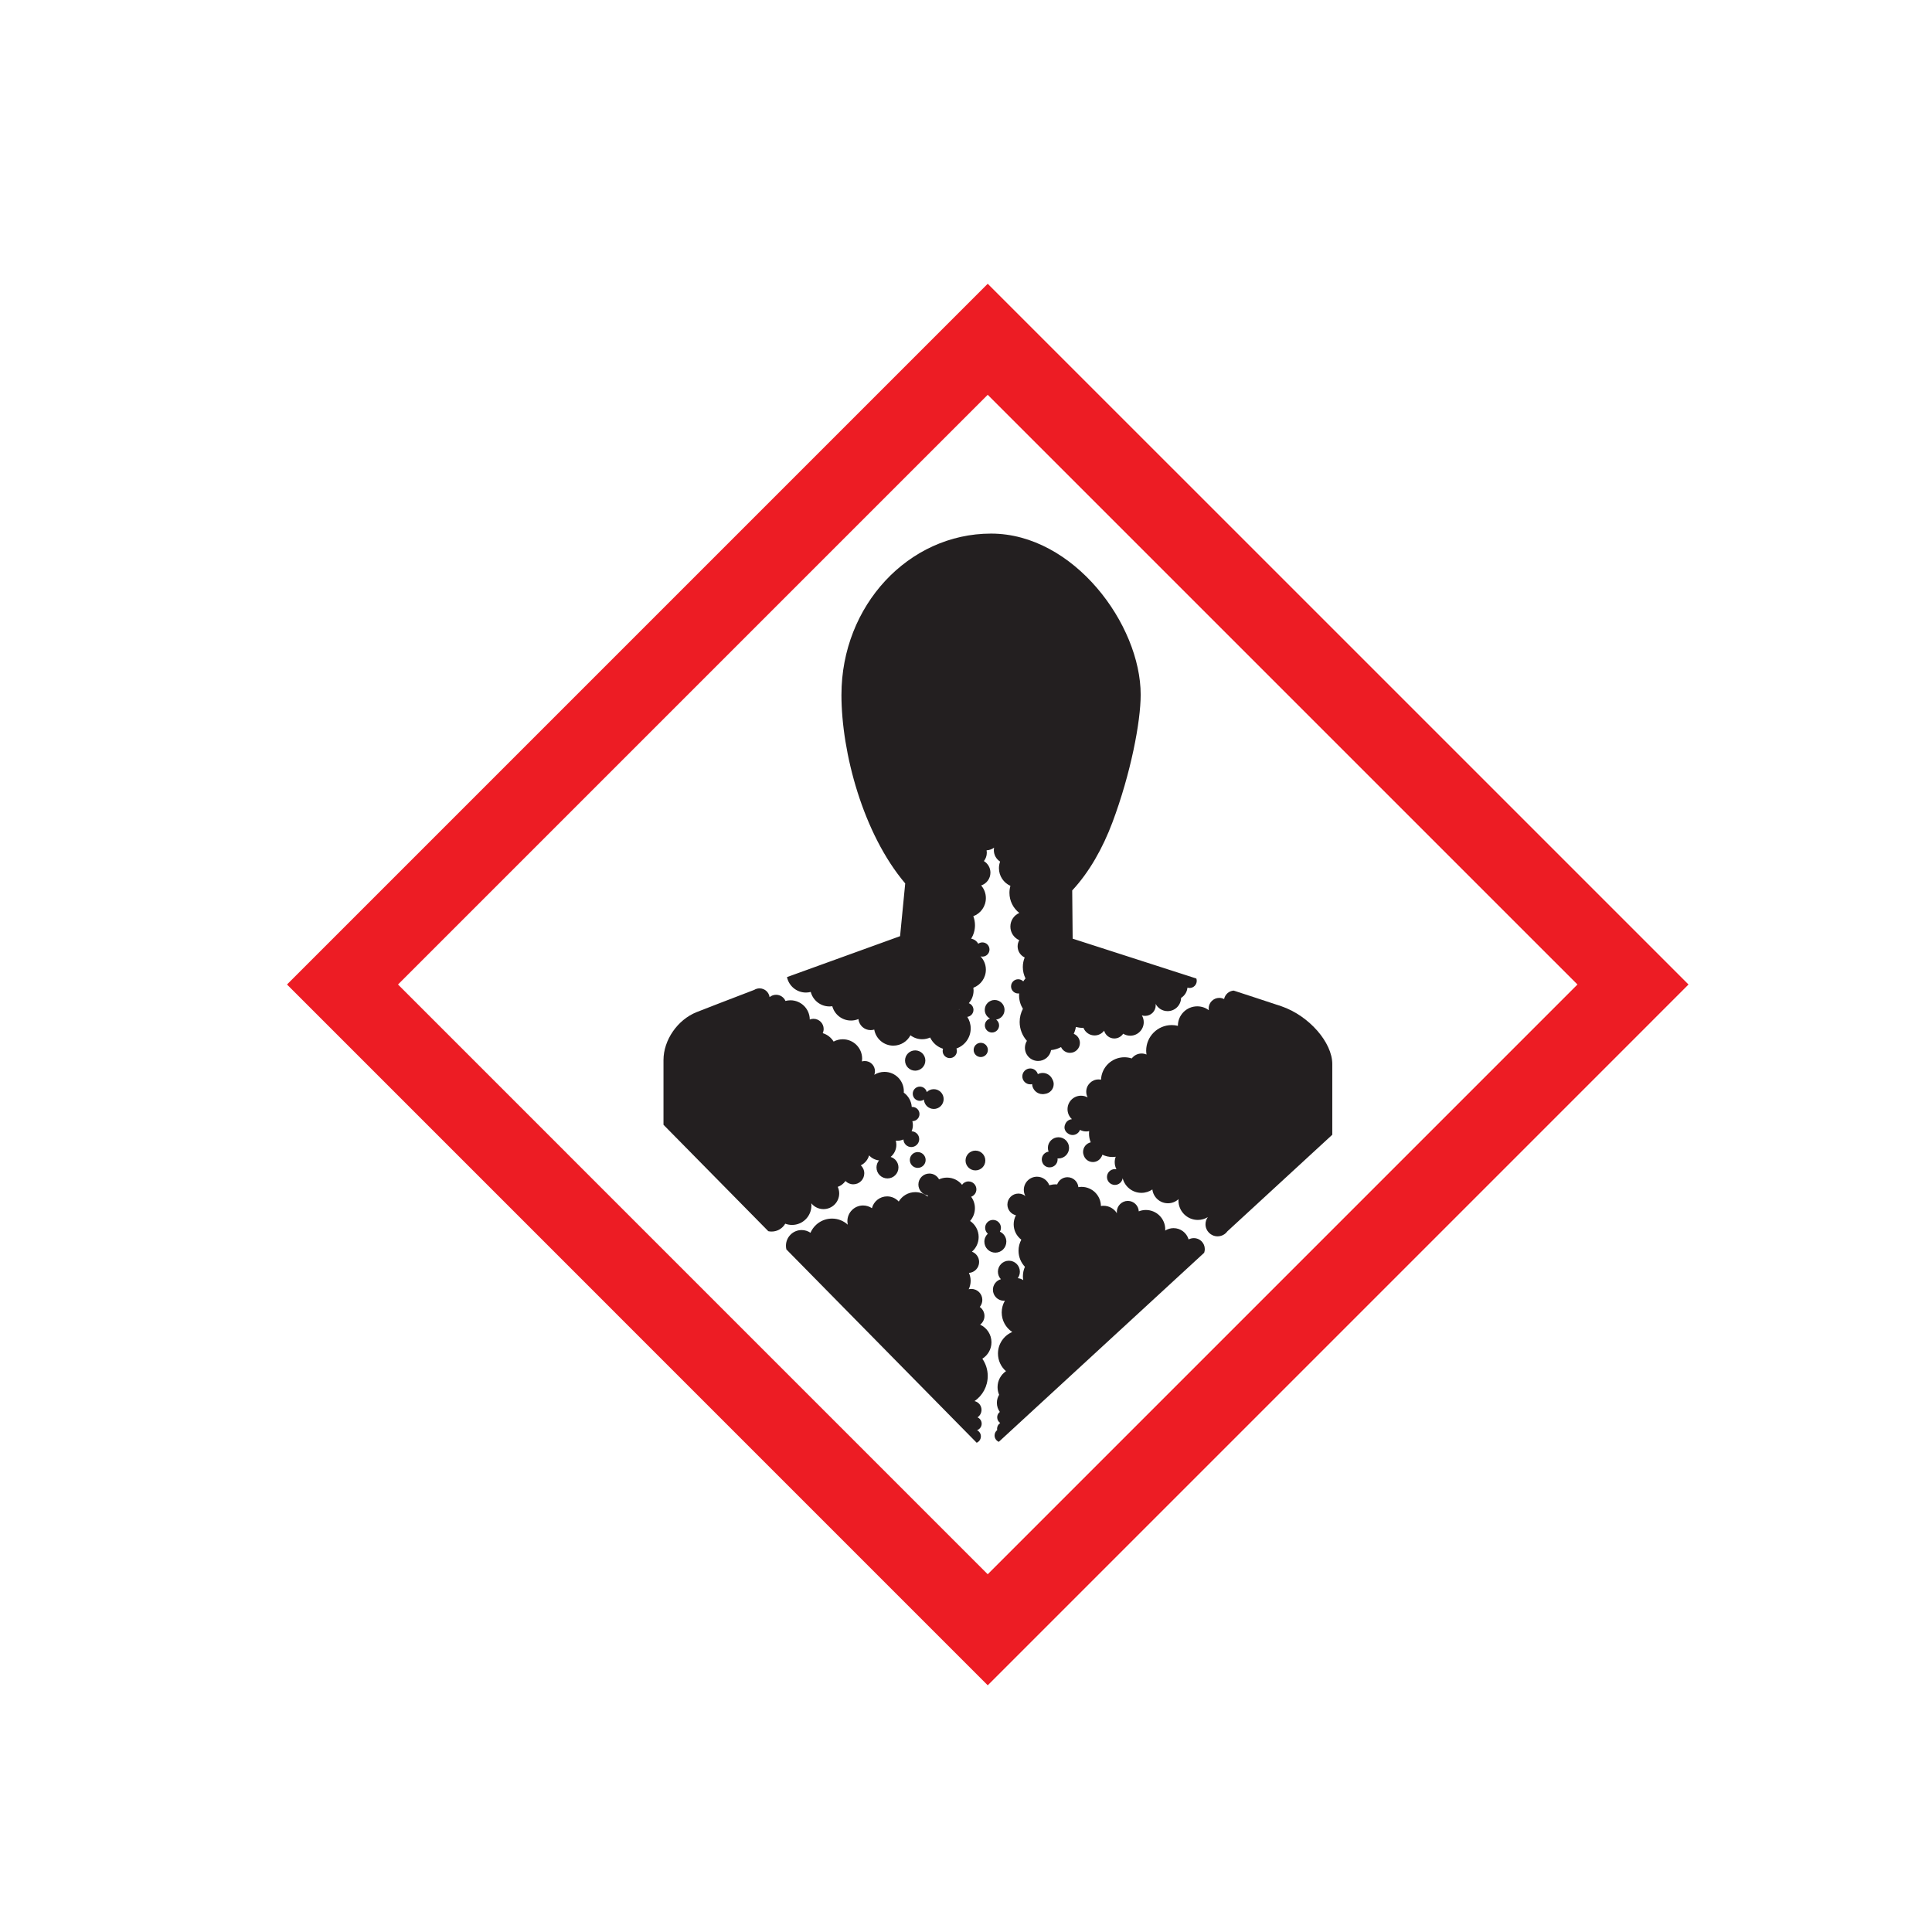 <?xml version="1.0" encoding="UTF-8"?>
<svg xmlns="http://www.w3.org/2000/svg" version="1.1" viewBox="0 0 992.13 992.13">
  <!-- Generator: Adobe Illustrator 29.3.0, SVG Export Plug-In . SVG Version: 2.1.0 Build 146)  -->
  <defs>
    <style>
      .st0 {
        fill: #231f20;
      }

      .st1 {
        fill: #ed1c24;
      }

      .st2 {
        fill: #ef4731;
      }

      .st3 {
        fill: none;
      }

      .st4 {
        display: none;
      }
    </style>
  </defs>
  <g id="Normal">
    <path class="st3" d="M204.39,505.57c24.94,24.94,277.89,277.91,302.83,302.85,24.94-24.94,277.9-277.91,302.84-302.85-24.94-24.94-277.9-277.9-302.84-302.83-24.94,24.94-277.89,277.9-302.83,302.83ZM396.28,632.43c-.58,0-1.16-.06-1.71-.18l-53.83-54.65v-33.23c0-10.31,7.25-20.72,16.98-24.61,4.37-1.75,15.83-6.16,29.62-11.44.79-.49,1.73-.77,2.73-.77,2.64,0,4.81,1.96,5.16,4.5.9-.76,2.07-1.21,3.34-1.21,2.15,0,4,1.31,4.8,3.17.81-.22,1.66-.34,2.55-.34,5.47,0,9.91,4.42,9.94,9.88.59-.24,1.24-.37,1.91-.37,2.88,0,5.22,2.34,5.22,5.21,0,.77-.17,1.5-.47,2.16,2.35.71,4.32,2.27,5.58,4.32,1.4-.75,3-1.18,4.7-1.18,5.5,0,9.95,4.45,9.95,9.95,0,.49-.05.96-.11,1.43.47-.14.96-.21,1.48-.21,2.88,0,5.21,2.33,5.21,5.21,0,.65-.12,1.27-.34,1.85,1.52-.94,3.3-1.49,5.22-1.49,5.49,0,9.95,4.45,9.95,9.95,0,.24-.02.47-.04.7,2.33,1.68,3.9,4.34,4.11,7.38.1,0,.2-.03.31-.03,2.02,0,3.66,1.63,3.66,3.65s-1.64,3.66-3.66,3.66h0c.16.64.27,1.3.27,2,0,1.14-.24,2.22-.66,3.2,2.17.08,3.91,1.86,3.91,4.04s-1.82,4.06-4.06,4.06-3.96-1.74-4.04-3.9c-.98.42-2.06.66-3.19.66-.25,0-.5-.02-.74-.04.19.68.29,1.39.29,2.13,0,2.5-1.14,4.74-2.94,6.22,2.32.7,4.02,2.85,4.02,5.4,0,3.12-2.52,5.64-5.64,5.64s-5.64-2.53-5.64-5.64c0-1.37.49-2.63,1.31-3.61-2.02-.21-3.82-1.17-5.11-2.59-.62,2.25-2.19,4.11-4.25,5.11,1.1,1.03,1.78,2.48,1.78,4.11,0,3.11-2.53,5.64-5.64,5.64-1.58,0-3-.65-4.03-1.69-.96,1.38-2.34,2.44-3.95,3,.47,1.03.74,2.16.74,3.37,0,4.45-3.61,8.06-8.06,8.06-2.53,0-4.79-1.17-6.26-2.99.04.38.07.77.07,1.16,0,5.5-4.45,9.95-9.95,9.95-1.23,0-2.4-.23-3.48-.64-1.39,2.42-4,4.04-6.98,4.04ZM474.46,564.66c-.59.41-1.31.66-2.08.66-2.02,0-3.66-1.64-3.66-3.66s1.64-3.65,3.66-3.65c1.72,0,3.16,1.2,3.54,2.8.92-.92,2.19-1.48,3.59-1.48,2.81,0,5.08,2.27,5.08,5.08s-2.27,5.08-5.08,5.08-4.91-2.14-5.05-4.82ZM475.34,595.68c0,2.24-1.82,4.06-4.06,4.06s-4.06-1.82-4.06-4.06,1.82-4.06,4.06-4.06,4.06,1.82,4.06,4.06ZM469.97,549.83c-2.88,0-5.21-2.33-5.21-5.21s2.34-5.21,5.21-5.21,5.22,2.33,5.22,5.21-2.33,5.21-5.22,5.21ZM504.45,697.74c1.75,2.52,2.77,5.58,2.77,8.88,0,5.35-2.69,10.07-6.78,12.89,2.05.47,3.59,2.3,3.59,4.49,0,1.61-.82,3.02-2.07,3.85,1.26.55,2.15,1.8,2.15,3.26,0,1.55-1,2.85-2.38,3.34,1.17.58,1.98,1.78,1.98,3.17,0,1.47-.89,2.73-2.17,3.27l-97.72-99.28c-.15-.6-.22-1.23-.22-1.88,0-4.45,3.61-8.06,8.06-8.06,1.69,0,3.25.52,4.54,1.4,1.84-4.29,6.1-7.29,11.07-7.29,3.12,0,5.95,1.2,8.09,3.14-.13-.58-.21-1.19-.21-1.81,0-4.45,3.61-8.06,8.06-8.06,1.69,0,3.25.52,4.54,1.4.89-3.49,4.04-6.07,7.8-6.07,2.37,0,4.48,1.03,5.96,2.65,1.74-2.9,4.9-4.83,8.52-4.83,2.41,0,4.62.86,6.35,2.29,0-.21.03-.42.04-.63-2.72-.4-4.81-2.74-4.81-5.57,0-3.12,2.53-5.64,5.64-5.64,2.15,0,4.02,1.21,4.97,2.98,1.25-.56,2.63-.89,4.09-.89,3.12,0,5.9,1.44,7.72,3.69.73-1.04,1.94-1.73,3.31-1.73,2.24,0,4.06,1.82,4.06,4.06,0,1.76-1.13,3.25-2.7,3.81,1.21,1.64,1.94,3.67,1.94,5.87,0,2.51-.94,4.8-2.48,6.56,2.65,1.79,4.4,4.82,4.4,8.26,0,3-1.34,5.69-3.45,7.52,2.15.79,3.69,2.86,3.69,5.29,0,2.98-2.31,5.41-5.23,5.62.56,1.24.88,2.62.88,4.07,0,1.55-.37,3.01-1,4.32.44-.11.89-.17,1.36-.17,3.12,0,5.64,2.52,5.64,5.64,0,1.38-.49,2.63-1.31,3.61,1.46,1.02,2.41,2.71,2.41,4.62s-.88,3.45-2.23,4.48c3.43,1.57,5.82,5.02,5.82,9.05,0,3.56-1.88,6.68-4.69,8.44ZM513.06,526.55c0,2.02-1.64,3.66-3.65,3.66s-3.66-1.64-3.66-3.66c0-1.67,1.12-3.06,2.65-3.5-1.6-.86-2.7-2.52-2.7-4.46,0-2.8,2.27-5.08,5.08-5.08s5.08,2.27,5.08,5.08c0,2.54-1.88,4.63-4.31,5,.92.66,1.52,1.74,1.52,2.96ZM507.3,539.17c0,2.02-1.64,3.65-3.66,3.65s-3.65-1.64-3.65-3.65,1.64-3.66,3.65-3.66,3.66,1.64,3.66,3.66ZM500.91,590.87c2.8,0,5.08,2.27,5.08,5.08s-2.27,5.08-5.08,5.08-5.08-2.27-5.08-5.08,2.27-5.08,5.08-5.08ZM505.51,637.64c0-1.62.68-3.07,1.77-4.09-.84-.75-1.38-1.82-1.38-3.03,0-2.25,1.82-4.06,4.06-4.06s4.06,1.82,4.06,4.06c0,.73-.21,1.4-.54,1.99,1.95.89,3.32,2.85,3.32,5.14,0,3.12-2.52,5.64-5.64,5.64s-5.64-2.52-5.64-5.64ZM618.38,643.34l-105.46,97.09c-1.28-.54-2.17-1.8-2.17-3.27,0-1.12.53-2.11,1.34-2.76-.04-.22-.07-.44-.07-.66,0-1.25.64-2.34,1.62-2.97-.93-.64-1.55-1.71-1.55-2.93,0-1.13.54-2.12,1.35-2.77-.95-1.32-1.51-2.93-1.51-4.68,0-1.51.42-2.92,1.15-4.13-.51-1.2-.8-2.52-.8-3.91,0-3.4,1.71-6.4,4.32-8.2-2.52-2.21-4.11-5.43-4.11-9.04,0-4.98,3.02-9.25,7.33-11.08-3.26-2.15-5.41-5.84-5.41-10.04,0-2.21.61-4.28,1.65-6.06-.17.02-.34.05-.52.05-3.12,0-5.64-2.52-5.64-5.64,0-2.58,1.73-4.75,4.09-5.42-.95-1.01-1.53-2.36-1.53-3.86,0-3.12,2.53-5.64,5.64-5.64s5.64,2.53,5.64,5.64c0,1.25-.41,2.4-1.1,3.34,1.05.07,2.02.44,2.83,1-.11-.64-.18-1.3-.18-1.97,0-1.74.38-3.39,1.04-4.88-2.03-2.16-3.28-5.05-3.28-8.24,0-2.06.52-4,1.43-5.69-2.38-1.82-3.92-4.67-3.92-7.9,0-1.68.42-3.26,1.15-4.65-2.51-.57-4.38-2.81-4.38-5.49,0-3.12,2.53-5.64,5.64-5.64,1.36,0,2.61.49,3.59,1.29-.51-.95-.8-2.03-.8-3.18,0-3.74,3.03-6.77,6.77-6.77,2.89,0,5.36,1.82,6.33,4.38,1.04-.29,2.13-.46,3.27-.46.26,0,.51.02.76.04.79-2.15,2.86-3.7,5.29-3.7,2.93,0,5.34,2.24,5.61,5.11.53-.09,1.07-.15,1.63-.15,5.46,0,9.88,4.39,9.94,9.83.44-.08.89-.12,1.35-.12,2.91,0,5.45,1.54,6.87,3.85-.03-.24-.05-.48-.05-.72,0-3.12,2.53-5.64,5.64-5.64s5.48,2.38,5.63,5.37c1.13-.45,2.36-.7,3.64-.7,5.49,0,9.95,4.45,9.95,9.95,0,.21-.02.41-.03.62,1.24-.79,2.71-1.25,4.3-1.25,3.67,0,6.76,2.45,7.73,5.8.8-.43,1.71-.67,2.68-.67,3.12,0,5.64,2.52,5.64,5.64,0,.66-.12,1.3-.32,1.89ZM543.1,595.4c0,2.24-1.82,4.06-4.07,4.06h-.01s-.11,0-.11,0c-1.64,0-3.03-1.02-3.6-2.45-.22-.5-.34-1.04-.34-1.62,0-2.05,1.52-3.73,3.5-4-.23-.61-.37-1.26-.37-1.95,0-3,2.44-5.44,5.44-5.44s5.44,2.44,5.44,5.44-2.44,5.44-5.44,5.44c-.17,0-.34,0-.5-.03.03.18.05.35.05.54ZM536.59,561.74c-.38.08-.76.13-1.16.13-2.91,0-5.28-2.29-5.43-5.16-.3.07-.62.12-.94.12-2.25,0-4.08-1.83-4.08-4.08s1.83-4.08,4.08-4.08c1.85,0,3.39,1.24,3.89,2.92.75-.38,1.59-.6,2.48-.6,2.21,0,4.11,1.32,4.96,3.21.43.75.7,1.6.7,2.53,0,2.61-1.97,4.73-4.5,5.02ZM620.73,518.77c-.05-.28-.08-.57-.08-.87,0-3,2.44-5.44,5.44-5.44.9,0,1.74.22,2.49.6.47-2.35,2.46-4.16,4.91-4.35,0,0,21.24,6.93,24.45,8.03,14.33,4.9,26.19,18.67,26.19,29.68v36.32l-53.87,49.59h0c-1.13,1.56-2.96,2.58-5.03,2.58-3.43,0-6.21-2.78-6.21-6.2,0-1.37.45-2.63,1.2-3.66-1.5.91-3.25,1.44-5.13,1.44-5.49,0-9.95-4.45-9.95-9.95,0-.25.02-.49.04-.73-1.43,1.32-3.34,2.12-5.44,2.12-4.12,0-7.52-3.1-8-7.09-1.6,1.1-3.53,1.74-5.62,1.74-4.65,0-8.54-3.19-9.63-7.49-.31,1.94-1.97,3.42-4,3.42-2.24,0-4.06-1.82-4.06-4.06s1.82-4.06,4.06-4.06c.27,0,.54.03.79.08-.55-1.09-.88-2.31-.88-3.62,0-.99.19-1.93.52-2.81-.55.08-1.11.13-1.68.13-1.85,0-3.59-.43-5.16-1.17-.17.55-.43,1.06-.75,1.52-.88,1.35-2.4,2.24-4.13,2.24-2.09,0-3.87-1.3-4.59-3.13-.28-.63-.45-1.33-.45-2.07,0-2.4,1.67-4.4,3.92-4.93-.56-1.39-.88-2.9-.88-4.49,0-.43.02-.85.07-1.27-.49.11-.99.18-1.51.18-1.15,0-2.23-.3-3.18-.81-.59,1.54-2.06,2.64-3.81,2.64-.94,0-1.8-.33-2.49-.87-1-.65-1.67-1.78-1.67-3.06,0-.53.12-1.03.32-1.48.51-1.48,1.84-2.56,3.46-2.71v-.07c-1.36-1.26-2.21-3.06-2.21-5.06,0-3.83,3.11-6.94,6.94-6.94,1.23,0,2.39.32,3.39.89-.46-.88-.72-1.87-.72-2.93,0-3.49,2.82-6.31,6.31-6.31.44,0,.86.04,1.28.13.27-6.41,5.54-11.52,12.01-11.52,1.32,0,2.59.22,3.77.61,1.15-1.54,2.98-2.54,5.05-2.54.9,0,1.75.19,2.53.53-.1-.65-.17-1.32-.17-2,0-7.25,5.88-13.13,13.13-13.13,1.08,0,2.13.15,3.14.39v-.05c0-5.49,4.45-9.95,9.95-9.95,2.22,0,4.27.74,5.93,1.97ZM585.76,356.76c0,13.91-5.08,40.46-14.51,65.58-4.97,13.25-11.84,25.48-20.65,34.95l.23,24.76,57.97,18.67,5.55,1.79c.13.38.2.78.2,1.2,0,2.02-1.64,3.66-3.66,3.66-.39,0-.76-.08-1.11-.19-.2,2.23-1.46,4.16-3.27,5.28-.08,3.77-3.15,6.8-6.93,6.8-2.68,0-5.01-1.53-6.16-3.75.04.25.06.5.06.75,0,3.01-2.44,5.44-5.44,5.44-.58,0-1.14-.09-1.67-.26.6,1.03.96,2.22.96,3.5,0,3.83-3.11,6.94-6.94,6.94-1.33,0-2.57-.38-3.62-1.03-.97,1.48-2.64,2.45-4.54,2.45-2.51,0-4.62-1.7-5.24-4.01-1.12,1.49-2.9,2.45-4.9,2.45-2.61,0-4.83-1.62-5.72-3.91-.15,0-.3.02-.45.02-1.19,0-2.33-.17-3.43-.47-.23,1.23-.59,2.42-1.1,3.53,1.85.76,3.16,2.57,3.16,4.69,0,2.81-2.27,5.08-5.08,5.08-2.04,0-3.79-1.21-4.6-2.95-1.56.81-3.29,1.35-5.12,1.55-.57,3.16-3.33,5.57-6.66,5.57-3.74,0-6.77-3.03-6.77-6.77,0-1.31.38-2.53,1.02-3.56-2.31-2.58-3.73-5.97-3.73-9.71,0-2.44.61-4.74,1.67-6.75-1.24-2-1.97-4.36-1.97-6.9,0-.34.03-.68.05-1.01-.17.02-.33.05-.5.05-2.02,0-3.66-1.64-3.66-3.65s1.64-3.66,3.66-3.66c1.02,0,1.94.42,2.6,1.09.35-.53.74-1.03,1.16-1.51-.88-1.76-1.38-3.74-1.38-5.84,0-1.75.35-3.41.96-4.93-2.14-1.01-3.63-3.18-3.63-5.71,0-1.15.31-2.23.85-3.16-2.69-1.18-4.57-3.86-4.57-6.99s1.89-5.82,4.58-7c-3.08-2.4-5.06-6.14-5.06-10.35,0-1.24.18-2.43.5-3.57-3.47-1.55-5.89-5.03-5.89-9.08,0-1.19.22-2.32.6-3.38-1.93-1.23-3.22-3.39-3.22-5.85,0-.45.04-.89.13-1.31-1.08.81-2.41,1.3-3.85,1.37.07.4.11.8.11,1.22,0,1.63-.56,3.12-1.5,4.31,2.01,1.21,3.36,3.42,3.36,5.94,0,3.07-1.99,5.67-4.76,6.58,1.5,1.74,2.42,4.01,2.42,6.49,0,4.26-2.68,7.89-6.45,9.3.54,1.45.86,3.01.86,4.65,0,2.53-.72,4.89-1.96,6.9,1.57.26,2.89,1.24,3.62,2.6.6-.44,1.34-.7,2.14-.7,2.02,0,3.65,1.64,3.65,3.65s-1.64,3.66-3.65,3.66c-.34,0-.66-.06-.97-.15,1.7,1.78,2.76,4.18,2.76,6.84,0,4.25-2.67,7.87-6.42,9.29.06.46.11.93.11,1.4,0,2.5-.93,4.78-2.46,6.53,1.4.51,2.4,1.84,2.4,3.42,0,1.85-1.38,3.36-3.17,3.61,1.1,1.71,1.75,3.73,1.75,5.92,0,4.78-3.06,8.83-7.33,10.32.15.4.24.83.24,1.28,0,2.02-1.64,3.65-3.65,3.65s-3.66-1.64-3.66-3.65c0-.41.08-.79.2-1.15-2.93-.92-5.34-3.03-6.63-5.78-1.25.57-2.64.89-4.1.89-2.26,0-4.34-.76-6.01-2.03-1.67,3.16-4.98,5.32-8.8,5.32-4.91,0-8.99-3.57-9.79-8.25-.59.18-1.21.28-1.85.28-3.27,0-5.96-2.49-6.28-5.68-1.18.49-2.47.76-3.82.76-4.6,0-8.46-3.12-9.6-7.36-.47.07-.95.12-1.44.12-4.63,0-8.51-3.17-9.62-7.45-.79.2-1.6.32-2.45.32-4.81,0-8.82-3.41-9.75-7.94l58.07-21.01,2.64-27.09c-21.65-25.54-32.75-67.21-32.75-96.9,0-45.69,34.4-82.73,76.83-82.73s76.83,46.71,76.83,82.73Z"/>
    <path class="st3" d="M492.63,518.23c-.09.03-.18.06-.28.08l.25.14.02-.22Z"/>
    <path class="st1" d="M147.38,505.57l359.85,359.87,359.86-359.87L507.22,145.72,147.38,505.57ZM810.06,505.57c-24.94,24.94-277.9,277.91-302.84,302.85-24.94-24.94-277.89-277.91-302.83-302.85,24.94-24.94,277.89-277.9,302.83-302.83,24.94,24.94,277.9,277.9,302.84,302.83Z"/>
    <path class="st0" d="M469.97,539.4c-2.88,0-5.21,2.33-5.21,5.21s2.34,5.21,5.21,5.21,5.22-2.33,5.22-5.21-2.33-5.21-5.22-5.21Z"/>
    <path class="st0" d="M548.99,589.45c0-3-2.44-5.44-5.44-5.44s-5.44,2.44-5.44,5.44c0,.69.13,1.34.37,1.95-1.97.28-3.5,1.95-3.5,4,0,.57.12,1.12.34,1.62.57,1.44,1.96,2.45,3.6,2.45h.11s.01,0,.01,0c2.25,0,4.07-1.82,4.07-4.06,0-.18-.03-.36-.05-.54.17.02.33.03.5.03,3.01,0,5.44-2.44,5.44-5.44Z"/>
    <path class="st0" d="M495.83,595.95c0,2.8,2.27,5.08,5.08,5.08s5.08-2.27,5.08-5.08-2.27-5.08-5.08-5.08-5.08,2.27-5.08,5.08Z"/>
    <path class="st0" d="M479.51,569.48c2.81,0,5.08-2.27,5.08-5.08s-2.27-5.08-5.08-5.08c-1.4,0-2.67.57-3.59,1.48-.38-1.61-1.82-2.8-3.54-2.8-2.02,0-3.66,1.63-3.66,3.65s1.64,3.66,3.66,3.66c.77,0,1.49-.24,2.08-.66.14,2.68,2.33,4.82,5.05,4.82Z"/>
    <path class="st0" d="M535.44,550.99c-.89,0-1.73.22-2.48.6-.5-1.68-2.04-2.92-3.89-2.92-2.25,0-4.08,1.83-4.08,4.08s1.83,4.08,4.08,4.08c.33,0,.64-.05.94-.12.15,2.87,2.52,5.16,5.43,5.16.4,0,.78-.04,1.16-.13,2.53-.29,4.5-2.41,4.5-5.02,0-.93-.27-1.78-.7-2.53-.85-1.89-2.75-3.21-4.96-3.21Z"/>
    <path class="st0" d="M515.86,518.6c0-2.8-2.27-5.08-5.08-5.08s-5.08,2.27-5.08,5.08c0,1.94,1.1,3.6,2.7,4.46-1.52.44-2.65,1.83-2.65,3.5,0,2.02,1.64,3.66,3.66,3.66s3.65-1.64,3.65-3.66c0-1.22-.6-2.29-1.52-2.96,2.44-.37,4.31-2.46,4.31-5Z"/>
    <path class="st0" d="M471.28,591.62c-2.24,0-4.06,1.82-4.06,4.06s1.82,4.06,4.06,4.06,4.06-1.82,4.06-4.06-1.82-4.06-4.06-4.06Z"/>
    <path class="st0" d="M499.99,539.17c0,2.02,1.64,3.65,3.65,3.65s3.66-1.64,3.66-3.65-1.64-3.66-3.66-3.66-3.65,1.64-3.65,3.66Z"/>
    <path class="st0" d="M516.79,637.64c0-2.29-1.36-4.25-3.32-5.14.34-.59.54-1.26.54-1.99,0-2.25-1.82-4.06-4.06-4.06s-4.06,1.82-4.06,4.06c0,1.21.54,2.29,1.38,3.03-1.09,1.03-1.77,2.48-1.77,4.09,0,3.12,2.53,5.64,5.64,5.64s5.64-2.52,5.64-5.64Z"/>
    <path class="st0" d="M503.32,680.25c1.35-1.03,2.23-2.65,2.23-4.48s-.95-3.6-2.41-4.62c.82-.98,1.31-2.24,1.31-3.61,0-3.12-2.53-5.64-5.64-5.64-.47,0-.92.06-1.36.17.63-1.31,1-2.77,1-4.32,0-1.45-.32-2.82-.88-4.07,2.93-.21,5.23-2.64,5.23-5.62,0-2.43-1.54-4.49-3.69-5.29,2.11-1.82,3.45-4.51,3.45-7.52,0-3.44-1.75-6.47-4.4-8.26,1.54-1.75,2.48-4.04,2.48-6.56,0-2.2-.72-4.23-1.94-5.87,1.57-.56,2.7-2.05,2.7-3.81,0-2.24-1.82-4.06-4.06-4.06-1.37,0-2.58.68-3.31,1.73-1.82-2.25-4.6-3.69-7.72-3.69-1.46,0-2.84.32-4.09.89-.95-1.77-2.82-2.98-4.97-2.98-3.11,0-5.64,2.53-5.64,5.64,0,2.83,2.09,5.17,4.81,5.57-.02.21-.04.42-.04.63-1.72-1.43-3.93-2.29-6.35-2.29-3.62,0-6.78,1.94-8.52,4.83-1.47-1.62-3.59-2.65-5.96-2.65-3.76,0-6.91,2.58-7.8,6.07-1.29-.88-2.86-1.4-4.54-1.4-4.45,0-8.06,3.61-8.06,8.06,0,.62.08,1.23.21,1.81-2.14-1.95-4.97-3.14-8.09-3.14-4.96,0-9.22,3.01-11.07,7.29-1.29-.88-2.86-1.4-4.54-1.4-4.45,0-8.06,3.61-8.06,8.06,0,.65.08,1.28.22,1.88l97.72,99.28c1.28-.54,2.17-1.8,2.17-3.27,0-1.39-.81-2.59-1.98-3.17,1.38-.49,2.38-1.79,2.38-3.34,0-1.46-.88-2.72-2.15-3.26,1.25-.83,2.07-2.24,2.07-3.85,0-2.2-1.54-4.03-3.59-4.49,4.09-2.82,6.78-7.54,6.78-12.89,0-3.3-1.03-6.36-2.77-8.88,2.82-1.76,4.69-4.88,4.69-8.44,0-4.02-2.39-7.48-5.82-9.05Z"/>
    <path class="st0" d="M613.06,635.81c-.97,0-1.88.25-2.68.67-.98-3.35-4.07-5.8-7.73-5.8-1.58,0-3.05.46-4.3,1.25.01-.21.03-.41.03-.62,0-5.5-4.45-9.95-9.95-9.95-1.29,0-2.51.25-3.64.7-.14-2.99-2.6-5.37-5.63-5.37s-5.64,2.53-5.64,5.64c0,.24.02.48.05.72-1.42-2.31-3.96-3.85-6.87-3.85-.46,0-.91.05-1.35.12-.06-5.44-4.49-9.83-9.94-9.83-.55,0-1.1.06-1.63.15-.27-2.87-2.68-5.11-5.61-5.11-2.43,0-4.5,1.54-5.29,3.7-.25-.02-.5-.04-.76-.04-1.13,0-2.23.17-3.27.46-.97-2.55-3.43-4.38-6.33-4.38-3.74,0-6.77,3.03-6.77,6.77,0,1.15.29,2.23.8,3.18-.97-.81-2.22-1.29-3.59-1.29-3.12,0-5.64,2.53-5.64,5.64,0,2.68,1.87,4.92,4.38,5.49-.73,1.39-1.15,2.97-1.15,4.65,0,3.23,1.54,6.09,3.92,7.9-.91,1.69-1.43,3.63-1.43,5.69,0,3.19,1.25,6.08,3.28,8.24-.66,1.49-1.04,3.14-1.04,4.88,0,.67.07,1.33.18,1.97-.82-.57-1.78-.93-2.83-1,.69-.93,1.1-2.09,1.1-3.34,0-3.12-2.53-5.64-5.64-5.64s-5.64,2.53-5.64,5.64c0,1.49.58,2.85,1.53,3.86-2.36.67-4.09,2.84-4.09,5.42,0,3.12,2.53,5.64,5.64,5.64.18,0,.35-.03.52-.05-1.04,1.78-1.65,3.84-1.65,6.06,0,4.2,2.15,7.89,5.41,10.04-4.31,1.83-7.33,6.1-7.33,11.08,0,3.61,1.59,6.84,4.11,9.04-2.61,1.79-4.32,4.79-4.32,8.2,0,1.39.29,2.71.8,3.91-.72,1.21-1.15,2.62-1.15,4.13,0,1.75.56,3.36,1.51,4.68-.82.65-1.35,1.64-1.35,2.77,0,1.22.62,2.29,1.55,2.93-.97.63-1.62,1.72-1.62,2.97,0,.22.03.44.07.66-.81.65-1.34,1.64-1.34,2.76,0,1.47.89,2.73,2.17,3.27l105.46-97.09c.21-.59.32-1.23.32-1.89,0-3.12-2.53-5.64-5.64-5.64Z"/>
    <path class="st0" d="M604.85,526.74v.05c-1-.25-2.05-.39-3.13-.39-7.25,0-13.13,5.88-13.13,13.13,0,.68.07,1.34.17,2-.78-.34-1.63-.53-2.53-.53-2.07,0-3.9,1-5.05,2.54-1.19-.39-2.46-.61-3.77-.61-6.47,0-11.74,5.11-12.01,11.52-.41-.08-.84-.13-1.28-.13-3.48,0-6.31,2.82-6.31,6.31,0,1.06.26,2.05.72,2.93-1-.56-2.16-.89-3.39-.89-3.83,0-6.94,3.11-6.94,6.94,0,2,.85,3.8,2.21,5.06v.07c-1.61.15-2.94,1.23-3.45,2.71-.2.45-.32.95-.32,1.48,0,1.28.67,2.41,1.67,3.06.69.54,1.55.87,2.49.87,1.74,0,3.22-1.1,3.81-2.64.95.51,2.03.81,3.18.81.52,0,1.02-.06,1.51-.18-.04.42-.07.84-.07,1.27,0,1.59.31,3.1.88,4.49-2.24.53-3.92,2.53-3.92,4.93,0,.74.17,1.44.45,2.07.72,1.83,2.5,3.13,4.59,3.13,1.73,0,3.25-.9,4.13-2.24.33-.46.59-.97.75-1.52,1.57.75,3.31,1.17,5.16,1.17.57,0,1.13-.05,1.68-.13-.33.88-.52,1.82-.52,2.81,0,1.3.32,2.53.88,3.62-.26-.05-.52-.08-.79-.08-2.24,0-4.06,1.82-4.06,4.06s1.82,4.06,4.06,4.06c2.03,0,3.69-1.49,4-3.42,1.1,4.3,4.98,7.49,9.63,7.49,2.09,0,4.02-.64,5.62-1.74.48,3.99,3.87,7.09,8,7.09,2.1,0,4.01-.81,5.44-2.12-.02.24-.04.48-.04.73,0,5.5,4.46,9.95,9.95,9.95,1.88,0,3.63-.53,5.13-1.44-.75,1.02-1.2,2.29-1.2,3.66,0,3.43,2.78,6.2,6.21,6.2,2.07,0,3.9-1.02,5.03-2.58h0s53.87-49.59,53.87-49.59v-36.32c0-11.01-11.86-24.78-26.19-29.68-3.21-1.1-24.45-8.03-24.45-8.03-2.45.19-4.44,2-4.91,4.35-.75-.38-1.59-.6-2.49-.6-3,0-5.44,2.44-5.44,5.44,0,.3.03.58.08.87-1.66-1.23-3.71-1.97-5.93-1.97-5.49,0-9.95,4.45-9.95,9.95Z"/>
    <path class="st0" d="M432.1,356.76c0,29.7,11.1,71.36,32.75,96.9l-2.64,27.09-58.07,21.01c.93,4.53,4.94,7.94,9.75,7.94.85,0,1.67-.12,2.45-.32,1.11,4.28,4.99,7.45,9.62,7.45.49,0,.97-.05,1.44-.12,1.14,4.24,5,7.36,9.6,7.36,1.35,0,2.64-.27,3.82-.76.32,3.19,3,5.68,6.28,5.68.64,0,1.27-.1,1.85-.28.81,4.68,4.88,8.25,9.79,8.25,3.82,0,7.14-2.16,8.8-5.32,1.67,1.27,3.75,2.03,6.01,2.03,1.46,0,2.85-.32,4.1-.89,1.3,2.75,3.7,4.86,6.63,5.78-.12.36-.2.74-.2,1.15,0,2.02,1.64,3.65,3.66,3.65s3.65-1.64,3.65-3.65c0-.45-.09-.88-.24-1.28,4.27-1.5,7.33-5.54,7.33-10.32,0-2.19-.64-4.21-1.75-5.92,1.79-.24,3.17-1.75,3.17-3.61,0-1.58-1-2.91-2.4-3.42,1.53-1.75,2.46-4.03,2.46-6.53,0-.48-.04-.94-.11-1.4,3.75-1.42,6.42-5.04,6.42-9.29,0-2.66-1.06-5.06-2.76-6.84.31.08.63.15.97.15,2.02,0,3.65-1.64,3.65-3.66s-1.64-3.65-3.65-3.65c-.8,0-1.54.27-2.14.7-.73-1.35-2.05-2.34-3.62-2.6,1.23-2.01,1.96-4.37,1.96-6.9,0-1.64-.31-3.2-.86-4.65,3.77-1.41,6.45-5.04,6.45-9.3,0-2.48-.91-4.74-2.42-6.49,2.76-.91,4.76-3.51,4.76-6.58,0-2.52-1.35-4.72-3.36-5.94.94-1.18,1.5-2.68,1.5-4.31,0-.42-.04-.82-.11-1.22,1.44-.07,2.77-.56,3.85-1.37-.08.42-.13.86-.13,1.31,0,2.46,1.29,4.62,3.22,5.85-.38,1.06-.6,2.19-.6,3.38,0,4.05,2.42,7.53,5.89,9.08-.32,1.14-.5,2.33-.5,3.57,0,4.21,1.98,7.95,5.06,10.35-2.7,1.18-4.58,3.86-4.58,7s1.88,5.81,4.57,6.99c-.54.93-.85,2.01-.85,3.16,0,2.53,1.49,4.7,3.63,5.71-.62,1.52-.96,3.18-.96,4.93,0,2.1.51,4.08,1.38,5.84-.42.47-.81.98-1.16,1.51-.66-.67-1.58-1.09-2.6-1.09-2.02,0-3.66,1.63-3.66,3.66s1.64,3.65,3.66,3.65c.17,0,.34-.03.5-.05-.03.34-.05.67-.05,1.01,0,2.54.73,4.89,1.97,6.9-1.06,2.02-1.67,4.31-1.67,6.75,0,3.74,1.42,7.14,3.73,9.71-.64,1.04-1.02,2.25-1.02,3.56,0,3.74,3.03,6.77,6.77,6.77,3.33,0,6.09-2.4,6.66-5.57,1.83-.19,3.55-.74,5.12-1.55.8,1.74,2.55,2.95,4.6,2.95,2.8,0,5.08-2.27,5.08-5.08,0-2.12-1.31-3.94-3.16-4.69.51-1.11.88-2.29,1.1-3.53,1.1.29,2.24.47,3.43.47.15,0,.3-.02.45-.02.89,2.29,3.11,3.91,5.72,3.91,2,0,3.78-.96,4.9-2.45.63,2.31,2.74,4.01,5.24,4.01,1.9,0,3.57-.98,4.54-2.45,1.05.65,2.29,1.03,3.62,1.03,3.83,0,6.94-3.11,6.94-6.94,0-1.28-.35-2.48-.96-3.5.53.17,1.09.26,1.67.26,3.01,0,5.44-2.43,5.44-5.44,0-.26-.02-.51-.06-.75,1.15,2.23,3.48,3.75,6.16,3.75,3.79,0,6.86-3.03,6.93-6.8,1.81-1.12,3.07-3.04,3.27-5.28.35.11.72.19,1.11.19,2.02,0,3.66-1.64,3.66-3.66,0-.42-.07-.82-.2-1.2l-5.55-1.79-57.97-18.67-.23-24.76c8.81-9.48,15.67-21.7,20.65-34.95,9.43-25.13,14.51-51.68,14.51-65.58,0-36.02-34.4-82.73-76.83-82.73s-76.83,37.04-76.83,82.73ZM492.63,518.23l-.02.22-.25-.14c.09-.02.18-.05.28-.08Z"/>
    <path class="st0" d="M416.7,619.08c0-.39-.03-.78-.07-1.16,1.48,1.83,3.73,2.99,6.26,2.99,4.45,0,8.06-3.61,8.06-8.06,0-1.21-.27-2.34-.74-3.37,1.61-.56,2.99-1.63,3.95-3,1.02,1.04,2.45,1.69,4.03,1.69,3.12,0,5.64-2.53,5.64-5.64,0-1.62-.69-3.08-1.78-4.11,2.06-1,3.63-2.86,4.25-5.11,1.3,1.42,3.09,2.38,5.11,2.59-.81.98-1.31,2.24-1.31,3.61,0,3.12,2.53,5.64,5.64,5.64s5.64-2.53,5.64-5.64c0-2.55-1.69-4.7-4.02-5.4,1.79-1.48,2.94-3.72,2.94-6.22,0-.74-.11-1.45-.29-2.13.24.02.49.04.74.04,1.14,0,2.21-.24,3.19-.66.08,2.17,1.86,3.9,4.04,3.9s4.06-1.82,4.06-4.06-1.74-3.96-3.91-4.04c.42-.98.66-2.06.66-3.2,0-.69-.11-1.36-.27-2h0c2.02,0,3.66-1.64,3.66-3.66s-1.64-3.65-3.66-3.65c-.11,0-.2.02-.31.03-.21-3.04-1.77-5.71-4.11-7.38.02-.23.04-.47.04-.7,0-5.5-4.45-9.95-9.95-9.95-1.92,0-3.7.55-5.22,1.49.22-.57.34-1.2.34-1.85,0-2.88-2.33-5.21-5.21-5.21-.51,0-1.01.08-1.48.21.07-.47.11-.94.11-1.43,0-5.5-4.45-9.95-9.95-9.95-1.7,0-3.3.43-4.7,1.18-1.26-2.05-3.23-3.61-5.58-4.32.3-.66.47-1.39.47-2.16,0-2.88-2.34-5.21-5.22-5.21-.68,0-1.32.13-1.91.37-.04-5.46-4.47-9.88-9.94-9.88-.88,0-1.73.13-2.55.34-.8-1.87-2.65-3.17-4.8-3.17-1.27,0-2.44.46-3.34,1.21-.35-2.54-2.52-4.5-5.16-4.5-1,0-1.93.29-2.73.77-13.8,5.29-25.25,9.7-29.62,11.44-9.74,3.89-16.98,14.3-16.98,24.61v33.23l53.83,54.65c.55.12,1.12.18,1.71.18,2.99,0,5.59-1.63,6.98-4.04,1.08.41,2.26.64,3.48.64,5.5,0,9.95-4.45,9.95-9.95Z"/>
  </g>
  <g id="_x2D_45_degree_angle" class="st4">
    <path class="st3" d="M293.1,291.44c0,35.26,0,393.01-.01,428.28,35.27,0,393.02,0,428.28,0,0-35.26,0-393.01,0-428.27-35.26,0-393.01,0-428.27,0ZM339.08,516.83c-.41-.41-.78-.86-1.08-1.33l.58-76.7,23.5-23.5c7.29-7.29,19.78-9.53,29.41-5.39,4.32,1.86,15.54,6.84,29.04,12.86.91.21,1.77.67,2.48,1.38,1.86,1.86,2.01,4.79.46,6.83,1.17.1,2.32.6,3.22,1.5,1.52,1.52,1.91,3.75,1.15,5.63.73.42,1.42.94,2.04,1.56,3.87,3.87,3.88,10.13.04,14.02.59.25,1.14.62,1.61,1.09,2.04,2.04,2.04,5.34,0,7.37-.55.54-1.18.94-1.86,1.19,1.16,2.16,1.45,4.66.89,7,1.52.46,2.96,1.29,4.16,2.49,3.89,3.89,3.89,10.18,0,14.07-.34.34-.71.65-1.09.93.43.23.83.53,1.2.89,2.04,2.04,2.04,5.34,0,7.37-.46.46-.99.81-1.55,1.06,1.74.41,3.38,1.28,4.74,2.64,3.88,3.88,3.89,10.18,0,14.07-.17.17-.35.32-.52.47.46,2.84-.31,5.83-2.32,8.13.08.07.17.12.24.2,1.43,1.43,1.43,3.74,0,5.17-1.43,1.43-3.74,1.43-5.17,0h0c-.34.57-.73,1.11-1.22,1.6-.8.8-1.74,1.4-2.73,1.79,1.48,1.59,1.45,4.07-.1,5.62-1.59,1.59-4.16,1.59-5.74,0-1.55-1.55-1.57-4.03-.1-5.62-.99-.39-1.92-.99-2.73-1.79-.18-.18-.34-.36-.5-.55-.35.61-.78,1.19-1.3,1.71-1.77,1.77-4.16,2.54-6.48,2.32,1.15,2.14.83,4.86-.98,6.66-2.2,2.2-5.77,2.2-7.98,0-2.2-2.2-2.2-5.78,0-7.98.97-.97,2.21-1.51,3.48-1.63-1.28-1.58-1.87-3.53-1.78-5.45-2.03,1.16-4.45,1.36-6.62.61.05,1.5-.5,3.02-1.64,4.16-2.2,2.2-5.77,2.2-7.98,0-1.12-1.12-1.66-2.58-1.65-4.04-1.65.29-3.38.07-4.92-.67-.39,1.06-1,2.06-1.86,2.91-3.15,3.15-8.25,3.15-11.4,0-1.79-1.79-2.56-4.21-2.31-6.55-.24.3-.49.59-.77.87-3.89,3.89-10.18,3.89-14.07,0-.87-.87-1.53-1.86-2.01-2.92-2.69.72-5.69.04-7.8-2.08ZM442.28,524.19c-.71-.13-1.39-.46-1.93-1.01-1.43-1.43-1.43-3.74,0-5.17,1.43-1.43,3.74-1.43,5.17,0,1.22,1.22,1.39,3.08.52,4.49,1.3,0,2.6.5,3.59,1.49,1.98,1.98,1.98,5.2,0,7.18-1.98,1.98-5.2,1.98-7.18,0-1.92-1.92-1.96-4.99-.16-6.98ZM420.97,546.74c-1.59,1.59-4.16,1.59-5.74,0-1.59-1.59-1.59-4.16,0-5.74,1.59-1.59,4.16-1.59,5.74,0,1.59,1.58,1.59,4.16,0,5.74ZM449.59,510.52c-2.04-2.04-2.04-5.34,0-7.38,2.04-2.04,5.34-2.04,7.37,0,2.04,2.04,2.04,5.34,0,7.37-2.04,2.04-5.34,2.04-7.38,0ZM369.39,639.49c-.55,3.02-1.99,5.91-4.32,8.24-3.78,3.78-9.02,5.22-13.91,4.32,1.12,1.78.91,4.16-.64,5.71-1.14,1.14-2.72,1.55-4.19,1.26.51,1.28.25,2.79-.79,3.82-1.1,1.1-2.72,1.31-4.04.68.41,1.24.14,2.65-.84,3.64-1.04,1.04-2.57,1.3-3.85.78l1.1-139.3c.32-.53.72-1.03,1.18-1.49,3.15-3.15,8.25-3.15,11.4,0,1.19,1.19,1.93,2.66,2.22,4.21,4.34-1.73,9.47-.84,12.98,2.67,2.21,2.21,3.36,5.05,3.5,7.94.32-.51.69-.99,1.13-1.43,3.15-3.15,8.25-3.15,11.4,0,1.19,1.19,1.93,2.66,2.22,4.2,3.09-1.84,7.15-1.43,9.81,1.23,1.67,1.67,2.45,3.9,2.34,6.09,3.28-.82,6.88.05,9.45,2.61,1.7,1.71,2.66,3.88,2.87,6.11.15-.15.32-.28.48-.42-1.64-2.21-1.46-5.34.54-7.34,2.2-2.2,5.78-2.21,7.98,0,1.52,1.52,1.99,3.7,1.41,5.63,1.28.48,2.49,1.23,3.52,2.26,2.21,2.21,3.16,5.19,2.85,8.07,1.26-.22,2.59.15,3.56,1.12,1.59,1.59,1.59,4.16,0,5.74-1.25,1.25-3.09,1.5-4.6.79-.31,2.02-1.23,3.96-2.78,5.52-1.78,1.78-4.06,2.73-6.39,2.88.61,3.14-.3,6.52-2.73,8.95-2.12,2.12-4.97,3.08-7.75,2.88.96,2.08.59,4.63-1.13,6.35-2.11,2.11-5.46,2.19-7.68.27-.48,1.27-1.23,2.47-2.26,3.5-1.1,1.1-2.39,1.87-3.76,2.35.38.23.75.51,1.08.84,2.2,2.2,2.2,5.78,0,7.98-.97.97-2.21,1.52-3.48,1.63.31,1.75-.21,3.62-1.56,4.97-1.29,1.29-3.06,1.82-4.74,1.59,1.32,3.54.57,7.67-2.28,10.51-2.52,2.52-6.05,3.4-9.28,2.65ZM496.53,524.53c-1.43,1.43-3.74,1.43-5.17,0-1.43-1.43-1.43-3.74,0-5.17,1.18-1.18,2.95-1.37,4.34-.6-.52-1.74-.13-3.69,1.25-5.06,1.98-1.98,5.2-1.98,7.18,0,1.98,1.98,1.98,5.2,0,7.18-1.8,1.8-4.6,1.95-6.58.49.18,1.12-.15,2.3-1.01,3.16ZM483.53,529.38c-1.43,1.43-3.74,1.43-5.17,0-1.43-1.43-1.43-3.74,0-5.17,1.43-1.43,3.74-1.43,5.17,0,1.43,1.43,1.43,3.74,0,5.17ZM442.44,561.42c1.98,1.98,1.98,5.2,0,7.18-1.98,1.98-5.2,1.98-7.18,0-1.98-1.98-1.98-5.2,0-7.18,1.98-1.98,5.2-1.98,7.18,0ZM412.63,597.75c1.14-1.14,2.65-1.69,4.15-1.65-.07-1.12.31-2.26,1.17-3.12,1.59-1.59,4.16-1.59,5.75,0,1.58,1.59,1.59,4.16,0,5.75-.51.51-1.14.84-1.79,1.02.75,2.01.33,4.36-1.29,5.98-2.2,2.2-5.77,2.2-7.98,0-2.2-2.2-2.2-5.77,0-7.98ZM488.41,681.59l-143.22-5.92c-.52-1.28-.26-2.81.78-3.85.79-.79,1.87-1.12,2.9-1,.12-.18.26-.36.42-.51.88-.88,2.11-1.2,3.24-.96-.21-1.11.12-2.31.98-3.17.8-.8,1.88-1.12,2.91-1,.26-1.6,1.01-3.14,2.24-4.38,1.07-1.07,2.36-1.77,3.73-2.11.49-1.21,1.22-2.35,2.2-3.33,2.41-2.41,5.74-3.32,8.85-2.74-.22-3.34.94-6.75,3.49-9.3,3.52-3.52,8.67-4.4,13.02-2.65-.78-3.83.31-7.96,3.28-10.92,1.56-1.56,3.45-2.6,5.45-3.12-.13-.11-.28-.21-.4-.34-2.2-2.2-2.2-5.77,0-7.98,1.82-1.82,4.58-2.13,6.73-.94.04-1.38.59-2.75,1.65-3.81,2.2-2.2,5.77-2.2,7.98,0,2.2,2.2,2.2,5.78,0,7.98-.88.88-1.99,1.41-3.14,1.58.69.79,1.12,1.73,1.29,2.71.38-.53.79-1.04,1.27-1.52,1.23-1.23,2.66-2.13,4.19-2.71.09-2.96,1.25-5.89,3.51-8.14,1.46-1.46,3.19-2.46,5.03-3.01-.4-2.97.53-6.08,2.81-8.36,1.19-1.19,2.6-2.01,4.1-2.47-1.37-2.18-1.11-5.08.79-6.98,2.2-2.2,5.78-2.2,7.98,0,.96.96,1.5,2.19,1.62,3.45.31-1.03.87-2,1.69-2.81,2.64-2.64,6.93-2.64,9.57,0,2.05,2.05,2.5,5.08,1.38,7.57.94.53,1.84,1.18,2.64,1.99.18.18.34.38.51.56,2.09-.96,4.63-.59,6.35,1.13,2.07,2.07,2.19,5.36.36,7.58.44.31.86.66,1.25,1.05,3.86,3.86,3.88,10.09.08,13.99.37.26.72.54,1.04.87,2.06,2.06,2.76,4.94,2.13,7.58.15-.19.3-.37.47-.54,2.2-2.2,5.78-2.2,7.98,0,2.14,2.14,2.19,5.56.18,7.78,1.11.48,2.16,1.17,3.07,2.08,3.89,3.88,3.89,10.18,0,14.07-.15.15-.31.28-.46.42,1.43.32,2.8,1.04,3.92,2.15,2.59,2.59,3.05,6.51,1.37,9.57.87.26,1.68.73,2.37,1.41,2.2,2.2,2.2,5.77,0,7.98-.47.47-1,.84-1.56,1.11ZM469.07,594.46c-1.58,1.58-4.16,1.58-5.75,0h0s-.08-.08-.08-.08c-1.16-1.16-1.42-2.86-.81-4.28.2-.5.5-.98.9-1.38,1.45-1.45,3.71-1.56,5.3-.36.27-.59.63-1.15,1.12-1.64,2.13-2.12,5.57-2.13,7.7,0,2.13,2.13,2.12,5.57,0,7.7-2.12,2.12-5.57,2.12-7.7,0-.12-.12-.23-.25-.34-.38-.11.14-.21.29-.34.42ZM488.28,566.06c-.32-.21-.63-.45-.91-.73-2.06-2.06-2.12-5.35-.19-7.49-.27-.16-.52-.35-.75-.58-1.59-1.59-1.6-4.18,0-5.77,1.59-1.59,4.18-1.59,5.77,0,1.31,1.31,1.52,3.27.69,4.82.8.26,1.55.7,2.18,1.33,1.56,1.56,1.97,3.84,1.24,5.78-.22.84-.64,1.63-1.29,2.28-1.84,1.84-4.74,1.95-6.73.37ZM578.16,595.16c.17-.23.35-.46.56-.67,2.12-2.12,5.57-2.12,7.7,0,.63.63,1.07,1.39,1.33,2.18,2-1.33,4.69-1.2,6.55.39,0,0,10.12,19.92,11.61,22.97,6.66,13.6,5.32,31.72-2.47,39.51l-25.68,25.68-73.16-3.03h0c-1.9.3-3.91-.27-5.38-1.74-2.42-2.42-2.42-6.35,0-8.77.97-.97,2.18-1.54,3.44-1.74-1.7-.42-3.32-1.28-4.65-2.61-3.88-3.89-3.89-10.18,0-14.07.17-.17.36-.33.54-.49-1.94-.08-3.86-.86-5.35-2.34-2.91-2.92-3.12-7.5-.64-10.67-1.9-.35-3.73-1.27-5.2-2.74-3.29-3.29-3.78-8.29-1.51-12.11-1.59,1.15-3.82,1.03-5.25-.41-1.59-1.58-1.59-4.16,0-5.74,1.59-1.59,4.16-1.59,5.75,0,.19.19.36.4.5.62.38-1.16,1.02-2.25,1.94-3.18.7-.7,1.5-1.24,2.35-1.62-.44-.34-.88-.69-1.28-1.1-1.31-1.31-2.24-2.84-2.82-4.48-.51.27-1.05.45-1.61.54-1.58.33-3.28-.11-4.5-1.33-1.48-1.48-1.81-3.66-1.03-5.46.25-.65.62-1.26,1.15-1.78,1.7-1.7,4.3-1.93,6.25-.72.59-1.38,1.43-2.67,2.56-3.8.3-.3.62-.58.94-.85-.42-.27-.82-.58-1.19-.94-.82-.82-1.37-1.79-1.68-2.82-1.5.67-3.32.41-4.56-.83-.67-.67-1.04-1.51-1.15-2.38-.25-1.17.08-2.44.99-3.35.37-.37.81-.64,1.28-.82,1.41-.68,3.11-.5,4.36.53l.05-.05c-.07-1.85.6-3.73,2.02-5.14,2.71-2.71,7.1-2.71,9.82,0,.87.87,1.46,1.92,1.77,3.03.3-.94.81-1.83,1.56-2.58,2.46-2.47,6.46-2.46,8.92,0,.31.31.58.64.81.99,4.72-4.34,12.06-4.23,16.64.35.93.93,1.67,1.98,2.23,3.1,1.9-.28,3.91.31,5.37,1.78.64.63,1.11,1.38,1.41,2.16.39-.53.81-1.05,1.29-1.53,5.13-5.13,13.44-5.13,18.57,0,.77.77,1.4,1.61,1.94,2.5l.03-.04c3.88-3.89,10.19-3.88,14.07,0,1.57,1.57,2.5,3.54,2.8,5.59ZM667.99,455.87c-9.83,9.83-32.2,25.01-56.63,36.12-12.89,5.85-26.39,9.64-39.32,10.12l-17.34,17.67,27.79,54.19,2.66,5.19c-.17.36-.41.69-.7.99-1.43,1.43-3.74,1.43-5.17,0-.28-.28-.48-.59-.65-.92-1.72,1.44-3.97,1.91-6.04,1.42-2.71,2.61-7.03,2.58-9.71-.1-1.9-1.9-2.46-4.62-1.7-7.01-.15.2-.31.39-.49.57-2.12,2.12-5.57,2.12-7.7,0-.41-.41-.74-.88-1-1.37-.3,1.16-.9,2.25-1.8,3.16-2.71,2.71-7.1,2.71-9.81,0-.94-.94-1.55-2.08-1.83-3.29-1.73.36-3.6-.14-4.95-1.48-1.77-1.77-2.06-4.46-.87-6.54-1.84.26-3.78-.31-5.2-1.73-1.84-1.84-2.27-4.56-1.28-6.81-.11-.1-.23-.2-.33-.3-.84-.84-1.53-1.77-2.09-2.76-1.03.71-2.13,1.3-3.28,1.71.77,1.84.41,4.05-1.09,5.55-1.98,1.98-5.2,1.98-7.18,0-1.44-1.45-1.82-3.54-1.16-5.34-1.68-.53-3.28-1.37-4.71-2.53-2.64,1.84-6.29,1.58-8.64-.77-2.64-2.64-2.65-6.93,0-9.57.92-.92,2.05-1.52,3.24-1.8.19-3.46,1.58-6.87,4.23-9.51,1.73-1.73,3.78-2.92,5.96-3.6.54-2.3,1.69-4.48,3.48-6.27.24-.24.5-.46.75-.68-.13-.1-.27-.2-.39-.32-1.43-1.43-1.43-3.74,0-5.17,1.43-1.43,3.74-1.43,5.17,0,.72.72,1.08,1.66,1.07,2.61.62-.13,1.25-.21,1.88-.25.62-1.87,1.67-3.62,3.15-5.11,1.23-1.23,2.65-2.16,4.17-2.8-.8-2.23-.32-4.82,1.47-6.6.82-.82,1.8-1.36,2.84-1.63-1.07-2.74-.5-5.96,1.71-8.17,2.22-2.21,5.45-2.78,8.19-1.71-.48-3.88.76-7.92,3.74-10.9.88-.88,1.85-1.59,2.88-2.17-1.36-3.55-.61-7.72,2.25-10.59.84-.84,1.8-1.49,2.82-1.97-.49-2.24.12-4.67,1.86-6.41.31-.32.66-.59,1.02-.84-1.34-.19-2.63-.79-3.69-1.76-.23.33-.49.65-.78.94-1.15,1.15-2.61,1.81-4.11,1.98.56,2.28-.04,4.79-1.82,6.57-2.17,2.17-5.42,2.6-8.02,1.29-.17,2.3-1.12,4.54-2.88,6.3-3.01,3.02-7.48,3.68-11.14,2.02-.64,1.41-1.53,2.73-2.68,3.89-1.79,1.79-3.97,2.95-6.26,3.5.93,1.29,1.16,2.92.72,4.4.74.12,1.44.45,2.01,1.02,1.43,1.43,1.43,3.74,0,5.17-1.43,1.43-3.74,1.43-5.17,0-.24-.24-.42-.51-.58-.79-.06,2.46-1.01,4.9-2.89,6.78-3,3-7.45,3.68-11.11,2.03-.28.37-.58.73-.92,1.07-1.77,1.77-4.04,2.72-6.36,2.88.63,1.35.4,3-.72,4.12-1.31,1.31-3.36,1.4-4.79.31-.43,1.99-1.41,3.88-2.95,5.42-3.38,3.38-8.4,4.08-12.48,2.12-.18.39-.41.75-.73,1.07-1.43,1.43-3.74,1.43-5.17,0-1.43-1.43-1.43-3.74,0-5.17.29-.29.61-.5.95-.67-1.43-2.72-1.63-5.92-.6-8.78-1.29-.48-2.5-1.24-3.53-2.27-1.6-1.6-2.53-3.61-2.81-5.69-3.41,1.06-7.29.24-9.99-2.46-3.47-3.48-3.83-8.88-1.09-12.76-.54-.29-1.05-.66-1.51-1.11-2.31-2.31-2.45-5.98-.42-8.46-1.18-.49-2.28-1.21-3.24-2.16-3.25-3.25-3.77-8.19-1.58-11.99-.38-.28-.75-.59-1.1-.93-3.27-3.27-3.78-8.26-1.53-12.07-.7-.41-1.36-.91-1.96-1.51-3.4-3.4-3.83-8.65-1.28-12.51l55.91,26.2,21.02-17.29c2.75-33.37,24.37-70.68,45.36-91.68,32.31-32.31,82.82-34.17,112.82-4.17,30,30,21.3,87.35-4.17,112.82Z"/>
    <path class="st3" d="M487.96,504.2c-.08-.05-.17-.09-.25-.14l.08.28.17-.14Z"/>
    <path class="st2" d="M252.78,251.12v508.92s508.91,0,508.91,0V251.11s-508.91,0-508.91,0ZM721.37,719.71c-35.27,0-393.01,0-428.28,0,0-35.27,0-393.01.01-428.28,35.26,0,393,0,428.27,0,0,35.26,0,393.01,0,428.27Z"/>
    <path d="M456.97,503.15c-2.04-2.04-5.34-2.04-7.37,0-2.04,2.04-2.04,5.34,0,7.38,2.04,2.04,5.34,2.04,7.38,0,2.04-2.04,2.04-5.34,0-7.37Z"/>
    <path d="M477.45,594.41c2.12-2.13,2.13-5.57,0-7.7-2.13-2.12-5.57-2.12-7.7,0-.49.49-.86,1.04-1.12,1.64-1.59-1.2-3.85-1.09-5.3.36-.4.41-.7.88-.9,1.38-.61,1.42-.35,3.12.81,4.28l.08.07h0c1.59,1.6,4.16,1.6,5.75.01.13-.13.23-.27.34-.42.11.13.22.25.34.38,2.13,2.12,5.57,2.12,7.7,0Z"/>
    <path d="M435.26,561.42c-1.98,1.98-1.98,5.2,0,7.18,1.98,1.98,5.2,1.98,7.18,0,1.98-1.98,1.98-5.2,0-7.18-1.98-1.98-5.2-1.98-7.18,0Z"/>
    <path d="M442.44,531.17c1.98,1.98,5.2,1.98,7.18,0,1.98-1.98,1.99-5.2,0-7.18-.99-.99-2.29-1.48-3.59-1.49.87-1.41.7-3.27-.52-4.49-1.43-1.43-3.74-1.43-5.17,0-1.43,1.43-1.43,3.74,0,5.17.55.55,1.23.88,1.93,1.01-1.8,1.99-1.76,5.06.16,6.98Z"/>
    <path d="M495.07,557.63c-.63-.63-1.38-1.07-2.18-1.33.84-1.55.62-3.51-.69-4.82-1.59-1.59-4.18-1.59-5.77,0-1.6,1.59-1.59,4.18,0,5.77.23.23.49.42.75.58-1.93,2.14-1.87,5.43.19,7.49.28.28.59.52.91.73,1.99,1.58,4.89,1.48,6.73-.37.65-.65,1.07-1.45,1.29-2.28.73-1.94.33-4.21-1.24-5.78Z"/>
    <path d="M504.12,520.88c1.98-1.98,1.98-5.2,0-7.18-1.98-1.98-5.2-1.98-7.18,0-1.37,1.37-1.77,3.33-1.25,5.06-1.39-.77-3.16-.58-4.34.6-1.43,1.43-1.43,3.74,0,5.17,1.43,1.43,3.74,1.43,5.17,0,.86-.86,1.19-2.05,1.01-3.16,1.99,1.46,4.79,1.31,6.58-.49Z"/>
    <path d="M420.97,541c-1.59-1.59-4.16-1.59-5.74,0-1.59,1.59-1.59,4.16,0,5.74,1.59,1.59,4.16,1.59,5.74,0,1.59-1.59,1.59-4.16,0-5.74Z"/>
    <path d="M478.36,524.21c-1.43,1.43-1.43,3.74,0,5.17,1.43,1.43,3.74,1.43,5.17,0,1.43-1.43,1.43-3.74,0-5.17-1.43-1.43-3.74-1.43-5.17,0Z"/>
    <path d="M420.61,605.72c1.62-1.62,2.04-3.97,1.29-5.98.65-.18,1.28-.51,1.79-1.02,1.59-1.59,1.59-4.16,0-5.75-1.59-1.59-4.16-1.59-5.75,0-.86.86-1.23,2-1.17,3.12-1.49-.04-3,.5-4.15,1.65-2.2,2.2-2.2,5.77,0,7.98,2.2,2.2,5.77,2.21,7.98,0Z"/>
    <path d="M380.95,626.33c1.68.23,3.45-.3,4.74-1.59,1.35-1.35,1.87-3.22,1.56-4.97,1.27-.11,2.51-.65,3.48-1.63,2.2-2.2,2.2-5.77,0-7.98-.33-.33-.7-.61-1.08-.84,1.37-.48,2.66-1.25,3.76-2.35,1.03-1.03,1.77-2.22,2.26-3.5,2.22,1.92,5.57,1.83,7.68-.27,1.72-1.72,2.09-4.26,1.13-6.35,2.78.2,5.63-.75,7.75-2.88,2.43-2.43,3.34-5.81,2.73-8.95,2.33-.15,4.61-1.1,6.39-2.88,1.56-1.56,2.48-3.5,2.78-5.52,1.51.71,3.35.46,4.6-.79,1.59-1.59,1.59-4.16,0-5.74-.97-.97-2.31-1.34-3.56-1.12.3-2.88-.64-5.86-2.85-8.07-1.03-1.03-2.23-1.78-3.52-2.26.58-1.93.12-4.1-1.41-5.63-2.2-2.2-5.77-2.2-7.98,0-2,2-2.18,5.13-.54,7.34-.16.14-.33.27-.48.42-.21-2.23-1.16-4.4-2.87-6.11-2.56-2.56-6.17-3.42-9.45-2.61.1-2.19-.67-4.41-2.34-6.09-2.66-2.66-6.71-3.06-9.81-1.23-.29-1.54-1.03-3.01-2.22-4.2-3.15-3.15-8.25-3.15-11.4,0-.44.44-.81.92-1.13,1.43-.14-2.89-1.29-5.74-3.5-7.94-3.51-3.51-8.65-4.4-12.98-2.67-.29-1.54-1.03-3.01-2.22-4.21-3.15-3.15-8.25-3.15-11.4,0-.46.46-.85.96-1.18,1.49l-1.1,139.3c1.28.52,2.81.26,3.85-.78.98-.99,1.26-2.4.84-3.64,1.32.64,2.95.42,4.04-.68,1.03-1.04,1.3-2.54.79-3.82,1.47.3,3.05-.12,4.19-1.26,1.55-1.55,1.76-3.93.64-5.71,4.89.9,10.12-.54,13.91-4.32,2.33-2.34,3.77-5.22,4.32-8.24,3.23.75,6.77-.13,9.28-2.65,2.85-2.84,3.6-6.98,2.28-10.51Z"/>
    <path d="M489.98,672.5c-.68-.69-1.5-1.16-2.37-1.41,1.68-3.06,1.23-6.98-1.37-9.57-1.12-1.12-2.48-1.83-3.92-2.15.15-.14.31-.27.46-.42,3.89-3.89,3.89-10.18,0-14.07-.91-.91-1.96-1.6-3.07-2.08,2.01-2.21,1.96-5.64-.18-7.78-2.2-2.2-5.77-2.2-7.98,0-.17.17-.33.35-.47.54.63-2.63-.07-5.52-2.13-7.58-.33-.33-.68-.61-1.04-.87,3.8-3.89,3.78-10.13-.08-13.99-.39-.39-.81-.73-1.25-1.05,1.84-2.22,1.72-5.51-.36-7.58-1.72-1.72-4.27-2.09-6.35-1.13-.17-.19-.33-.38-.51-.56-.8-.8-1.69-1.46-2.64-1.99,1.12-2.49.67-5.52-1.38-7.57-2.64-2.64-6.93-2.64-9.57,0-.81.81-1.37,1.79-1.69,2.81-.12-1.26-.66-2.49-1.62-3.45-2.2-2.2-5.77-2.2-7.98,0-1.9,1.9-2.15,4.8-.79,6.98-1.5.46-2.91,1.28-4.1,2.47-2.28,2.28-3.21,5.39-2.81,8.36-1.84.55-3.58,1.56-5.03,3.01-2.26,2.26-3.42,5.19-3.51,8.14-1.53.59-2.96,1.49-4.19,2.71-.48.48-.89.99-1.27,1.52-.18-.98-.6-1.92-1.29-2.71,1.15-.17,2.26-.7,3.14-1.58,2.2-2.2,2.2-5.78,0-7.98-2.2-2.2-5.77-2.2-7.98,0-1.06,1.06-1.61,2.43-1.65,3.81-2.15-1.19-4.9-.88-6.73.94-2.2,2.2-2.2,5.77,0,7.98.13.13.27.23.4.34-1.99.52-3.88,1.55-5.45,3.12-2.97,2.97-4.06,7.1-3.28,10.92-4.34-1.75-9.5-.87-13.02,2.65-2.55,2.55-3.71,5.96-3.49,9.3-3.11-.58-6.44.34-8.85,2.74-.98.98-1.71,2.12-2.2,3.33-1.37.34-2.66,1.04-3.73,2.11-1.24,1.24-1.98,2.77-2.24,4.38-1.04-.12-2.12.21-2.91,1-.86.86-1.19,2.05-.98,3.17-1.13-.24-2.36.08-3.24.96-.16.16-.3.33-.42.51-1.03-.11-2.11.21-2.9,1-1.04,1.04-1.3,2.56-.78,3.85l143.22,5.92c.56-.27,1.1-.64,1.56-1.11,2.2-2.2,2.2-5.78,0-7.98Z"/>
    <path d="M561.29,589.58l-.03.04c-.54-.89-1.17-1.73-1.94-2.5-5.13-5.13-13.44-5.13-18.57,0-.48.48-.9,1-1.29,1.53-.31-.79-.78-1.53-1.41-2.16-1.46-1.47-3.47-2.05-5.37-1.78-.56-1.12-1.3-2.17-2.23-3.1-4.58-4.58-11.92-4.69-16.64-.35-.23-.35-.5-.68-.81-.99-2.46-2.46-6.46-2.46-8.92,0-.75.75-1.27,1.64-1.56,2.58-.31-1.11-.9-2.15-1.77-3.03-2.71-2.71-7.11-2.71-9.82,0-1.41,1.42-2.08,3.29-2.02,5.14l-.05.05c-1.25-1.03-2.95-1.21-4.36-.53-.46.18-.9.45-1.28.82-.91.91-1.23,2.18-.99,3.35.11.87.48,1.71,1.15,2.38,1.23,1.23,3.06,1.5,4.56.83.31,1.03.86,2.01,1.68,2.82.37.37.77.68,1.19.94-.33.26-.64.55-.94.85-1.12,1.12-1.97,2.42-2.56,3.8-1.96-1.21-4.56-.98-6.25.72-.52.52-.9,1.13-1.15,1.78-.79,1.81-.45,3.98,1.03,5.46,1.22,1.22,2.93,1.66,4.5,1.33.55-.09,1.1-.27,1.61-.54.58,1.63,1.51,3.17,2.82,4.48.4.4.84.76,1.28,1.1-.85.39-1.65.92-2.35,1.62-.92.92-1.56,2.02-1.94,3.18-.15-.22-.31-.43-.5-.62-1.59-1.59-4.16-1.59-5.75,0-1.59,1.58-1.59,4.16,0,5.74,1.43,1.43,3.66,1.56,5.25.41-2.27,3.82-1.77,8.82,1.51,12.11,1.47,1.47,3.3,2.39,5.2,2.74-2.48,3.16-2.28,7.75.64,10.67,1.48,1.49,3.41,2.26,5.35,2.34-.18.16-.37.32-.54.49-3.89,3.89-3.88,10.18,0,14.07,1.33,1.33,2.95,2.19,4.65,2.61-1.26.19-2.47.77-3.44,1.74-2.42,2.42-2.42,6.35,0,8.77,1.47,1.46,3.48,2.04,5.38,1.73h0s73.16,3.03,73.16,3.03l25.68-25.68c7.79-7.79,9.13-25.91,2.47-39.51-1.49-3.05-11.61-22.97-11.61-22.97-1.86-1.6-4.55-1.73-6.55-.39-.26-.8-.7-1.55-1.33-2.18-2.12-2.12-5.57-2.12-7.7,0-.21.21-.39.43-.56.67-.3-2.04-1.22-4.01-2.8-5.59-3.88-3.88-10.19-3.89-14.07,0Z"/>
    <path d="M559.34,347.22c-21,21-42.61,58.31-45.36,91.68l-21.02,17.29-55.91-26.2c-2.55,3.86-2.12,9.11,1.28,12.51.6.6,1.26,1.09,1.96,1.51-2.25,3.81-1.74,8.79,1.53,12.07.35.35.72.65,1.1.93-2.19,3.8-1.67,8.74,1.58,11.99.96.96,2.06,1.68,3.24,2.16-2.03,2.48-1.89,6.14.42,8.46.46.46.96.83,1.51,1.11-2.74,3.88-2.38,9.28,1.09,12.76,2.7,2.7,6.58,3.52,9.99,2.46.28,2.08,1.21,4.09,2.81,5.69,1.04,1.04,2.25,1.79,3.53,2.27-1.03,2.86-.82,6.06.6,8.78-.34.17-.67.38-.95.67-1.43,1.43-1.43,3.74,0,5.17,1.43,1.43,3.74,1.43,5.17,0,.32-.32.56-.69.73-1.07,4.07,1.96,9.1,1.26,12.48-2.12,1.55-1.54,2.53-3.43,2.95-5.42,1.43,1.09,3.48,1,4.79-.31,1.12-1.12,1.35-2.77.72-4.12,2.31-.15,4.58-1.11,6.36-2.88.34-.34.64-.7.92-1.07,3.66,1.64,8.1.97,11.11-2.03,1.88-1.88,2.83-4.32,2.89-6.78.16.28.34.55.58.79,1.43,1.43,3.74,1.43,5.17,0,1.43-1.43,1.43-3.74,0-5.17-.57-.57-1.28-.9-2.01-1.02.44-1.47.2-3.1-.72-4.4,2.29-.55,4.47-1.71,6.26-3.5,1.16-1.16,2.04-2.49,2.68-3.89,3.67,1.66,8.13,1,11.14-2.02,1.75-1.75,2.71-4,2.88-6.3,2.6,1.31,5.85.88,8.02-1.29,1.78-1.78,2.38-4.29,1.82-6.57,1.5-.17,2.96-.83,4.11-1.98.29-.29.55-.61.78-.94,1.07.97,2.35,1.57,3.69,1.76-.36.24-.7.52-1.02.84-1.74,1.74-2.36,4.17-1.86,6.41-1.02.48-1.97,1.12-2.82,1.97-2.86,2.86-3.61,7.04-2.25,10.59-1.03.58-2,1.29-2.88,2.17-2.98,2.98-4.21,7.02-3.74,10.9-2.74-1.07-5.97-.51-8.19,1.71-2.21,2.21-2.78,5.43-1.71,8.17-1.04.28-2.02.82-2.84,1.63-1.79,1.79-2.27,4.37-1.47,6.6-1.51.64-2.93,1.57-4.17,2.8-1.49,1.49-2.53,3.24-3.15,5.11-.63.04-1.26.12-1.88.25,0-.94-.35-1.89-1.07-2.61-1.43-1.43-3.74-1.43-5.17,0-1.43,1.43-1.43,3.74,0,5.17.12.12.26.22.39.32-.26.22-.51.44-.75.68-1.79,1.79-2.94,3.97-3.48,6.27-2.18.68-4.23,1.87-5.96,3.6-2.64,2.64-4.04,6.05-4.23,9.51-1.19.28-2.32.87-3.24,1.8-2.65,2.64-2.64,6.93,0,9.57,2.35,2.35,6,2.6,8.64.77,1.43,1.16,3.04,1.99,4.71,2.53-.66,1.8-.28,3.89,1.16,5.34,1.98,1.98,5.2,1.98,7.18,0,1.5-1.5,1.86-3.71,1.09-5.55,1.15-.42,2.24-1,3.28-1.71.57.98,1.25,1.92,2.09,2.76.11.11.22.2.33.3-.98,2.25-.56,4.96,1.28,6.81,1.42,1.42,3.36,1.99,5.2,1.73-1.19,2.08-.9,4.77.87,6.54,1.34,1.34,3.22,1.84,4.95,1.48.29,1.2.89,2.35,1.83,3.29,2.71,2.71,7.1,2.71,9.81,0,.91-.9,1.5-2,1.8-3.16.25.49.58.96,1,1.37,2.13,2.12,5.57,2.13,7.7,0,.18-.18.34-.37.49-.57-.76,2.39-.2,5.12,1.7,7.01,2.68,2.68,6.99,2.71,9.71.1,2.07.49,4.32.02,6.04-1.42.17.33.38.64.65.92,1.43,1.43,3.74,1.43,5.17,0,.3-.3.53-.63.7-.99l-2.66-5.19-27.79-54.19,17.34-17.67c12.93-.47,26.43-4.26,39.32-10.12,24.43-11.1,46.8-26.28,56.63-36.12,25.47-25.47,34.17-82.82,4.17-112.82-30-30-80.52-28.14-112.82,4.17ZM487.96,504.2l-.17.14-.08-.28c.08.05.17.09.25.14Z"/>
    <path d="M362.96,521.82c.28-.28.53-.57.77-.87-.25,2.34.52,4.76,2.31,6.55,3.15,3.15,8.25,3.15,11.4,0,.85-.85,1.46-1.85,1.86-2.91,1.54.74,3.27.96,4.92.67-.01,1.46.53,2.93,1.65,4.04,2.2,2.2,5.77,2.2,7.98,0,1.15-1.15,1.69-2.66,1.64-4.16,2.17.75,4.59.54,6.62-.61-.09,1.92.5,3.87,1.78,5.45-1.27.12-2.51.66-3.48,1.63-2.2,2.2-2.2,5.78,0,7.98,2.2,2.2,5.77,2.2,7.98,0,1.8-1.8,2.13-4.52.98-6.66,2.31.22,4.71-.55,6.48-2.32.52-.52.95-1.1,1.3-1.71.16.19.32.37.5.55.8.8,1.73,1.4,2.73,1.79-1.47,1.59-1.45,4.07.1,5.62,1.59,1.59,4.16,1.59,5.74,0,1.55-1.55,1.57-4.03.1-5.62.99-.39,1.92-.99,2.73-1.79.49-.49.88-1.04,1.22-1.61h0c1.43,1.43,3.74,1.43,5.17,0,1.43-1.43,1.43-3.74,0-5.17-.07-.07-.16-.13-.24-.2,2-2.3,2.78-5.29,2.32-8.13.18-.15.35-.3.52-.47,3.89-3.89,3.88-10.18,0-14.07-1.36-1.35-3-2.23-4.74-2.64.56-.25,1.09-.6,1.55-1.06,2.04-2.04,2.04-5.34,0-7.37-.36-.36-.77-.66-1.2-.89.38-.28.75-.59,1.09-.93,3.89-3.89,3.89-10.18,0-14.07-1.2-1.2-2.64-2.03-4.16-2.49.56-2.34.26-4.84-.89-7,.68-.25,1.32-.65,1.86-1.19,2.04-2.04,2.04-5.34,0-7.37-.48-.48-1.03-.84-1.61-1.09,3.84-3.89,3.83-10.15-.04-14.02-.62-.62-1.31-1.14-2.04-1.56.76-1.88.37-4.11-1.15-5.63-.9-.9-2.05-1.4-3.22-1.5,1.55-2.04,1.4-4.97-.46-6.83-.71-.71-1.57-1.16-2.48-1.38-13.49-6.02-24.71-11-29.04-12.86-9.63-4.13-22.12-1.9-29.41,5.39l-23.5,23.5-.58,76.7c.3.47.66.92,1.08,1.33,2.11,2.11,5.11,2.8,7.8,2.08.48,1.05,1.14,2.05,2.01,2.92,3.89,3.88,10.18,3.88,14.07,0Z"/>
  </g>
</svg>
